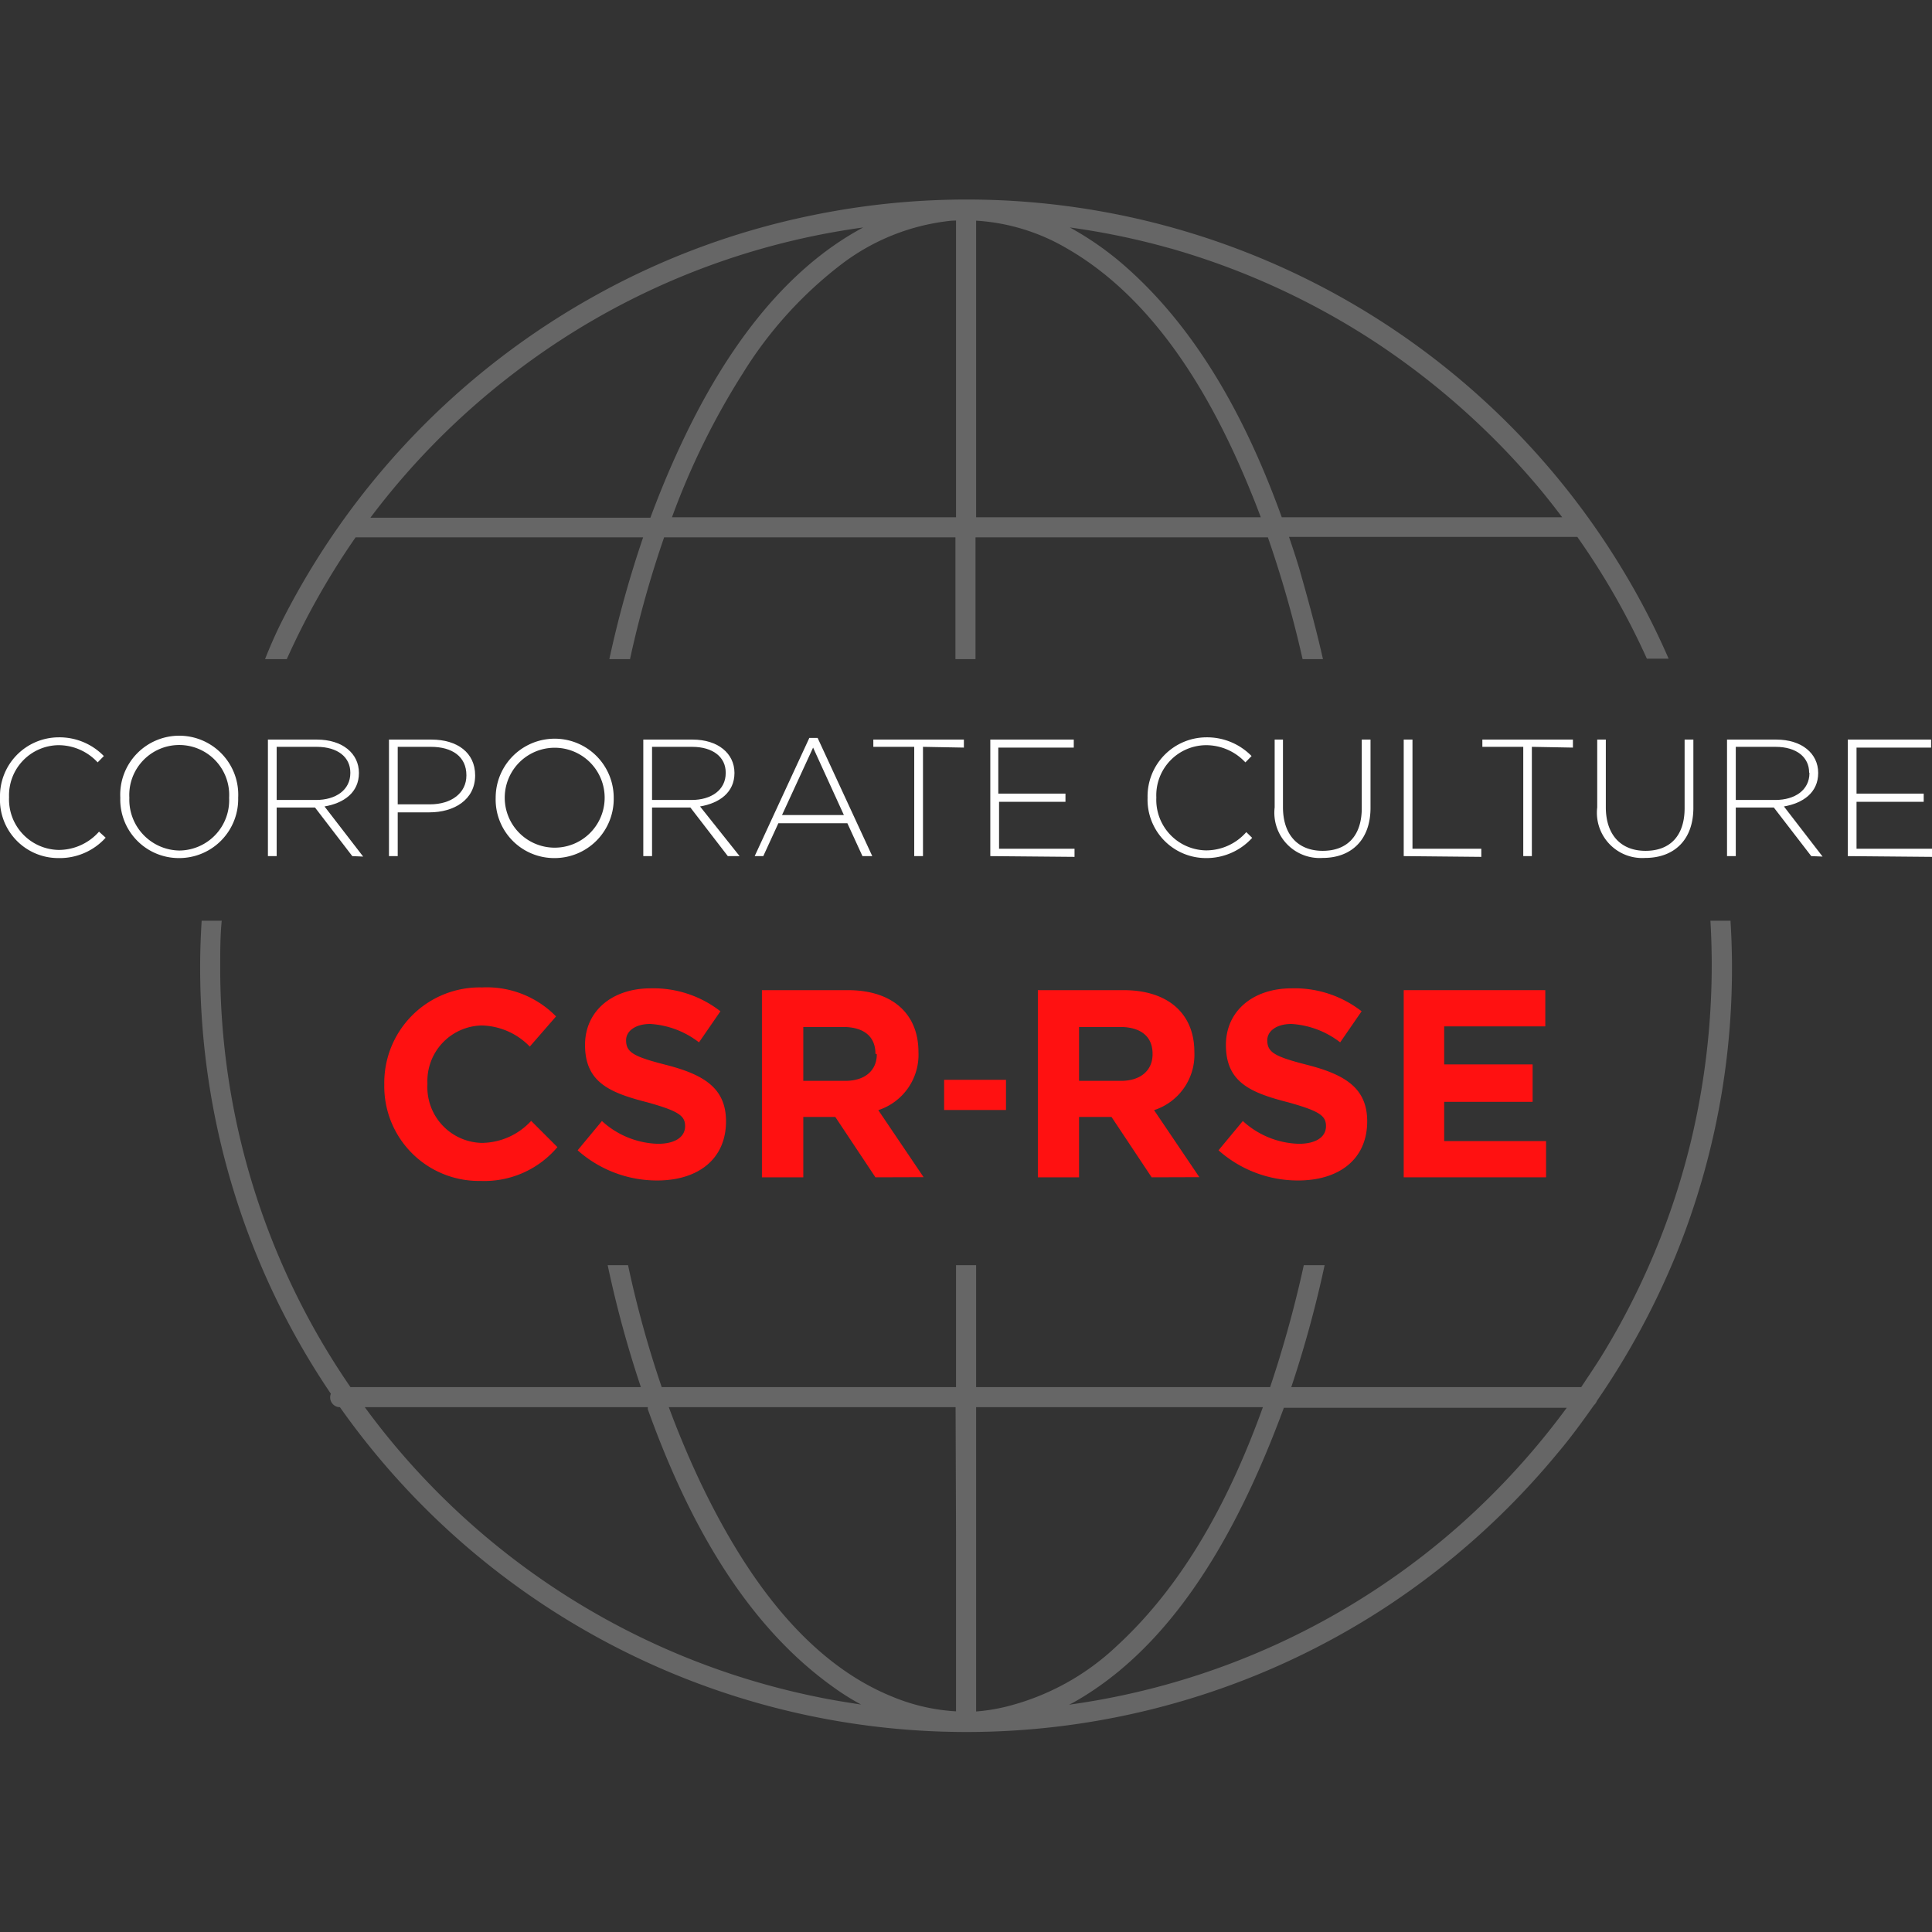 <svg id="Calque_1" data-name="Calque 1" xmlns="http://www.w3.org/2000/svg" viewBox="0 0 128 128"><rect x="0" y="0" width="128" height="128" fill="#333333" stroke="none"/><defs><style>.cls-1{fill:#666;}.cls-2{fill:#fff;}.cls-3{fill:#f11;}</style></defs><path class="cls-1" d="M112,75.73a49.19,49.19,0,0,1-5.74,13.86c-.47.78-1,1.55-1.5,2.31H85.55a75.39,75.39,0,0,0,2.21-8.08H86.38q-.64,2.93-1.51,5.81c-.22.75-.47,1.51-.72,2.27H64.67V83.82H63.34V91.9H43.84a70.52,70.52,0,0,1-2.23-8.08H40.26a73.08,73.08,0,0,0,2.2,8.08H25.88c-.89,0-1.77,0-2.66,0A48.92,48.92,0,0,1,14.59,64c0-1,0-2,.1-3H13.36c-.06,1-.1,2-.1,3a50.38,50.38,0,0,0,8.66,28.34.65.65,0,0,0,.6.89l.1.14A50.8,50.8,0,0,0,77.9,112.82a50.56,50.56,0,0,0,14-6.4,51.18,51.18,0,0,0,11.29-10.14c.85-1,1.65-2.1,2.42-3.19a.73.73,0,0,0,.19-.28A51.35,51.35,0,0,0,111,83.23,50.4,50.4,0,0,0,114.65,61h-1.33A50.11,50.11,0,0,1,112,75.73ZM54.11,112.42A49.33,49.33,0,0,1,28.3,98.16a48.56,48.56,0,0,1-4.13-4.93H42.92a.78.78,0,0,0,0,.14c2.45,6.82,6.12,13.93,12.13,18.29a16.53,16.53,0,0,0,2,1.27C56.13,112.79,55.11,112.63,54.11,112.42Zm9.23-10.65V110c0,1.13,0,2.26,0,3.38a12.84,12.84,0,0,1-4.17-.95C53.1,110,49.08,103.82,46.38,98.16c-.76-1.61-1.45-3.26-2.07-4.93h19Zm1.33,11.62V93.23h19c-2.11,5.86-5.11,11.62-9.68,15.82a16.42,16.42,0,0,1-7.25,4A12.37,12.37,0,0,1,64.67,113.39Zm32.16-12.45a49.17,49.17,0,0,1-26,12l.26-.13c6.2-3.47,10.13-10.19,12.79-16.54.42-1,.81-2,1.18-3h18.74A50.1,50.1,0,0,1,96.83,100.94Z"/><path class="cls-1" d="M23.56,35.6H42.61a72.5,72.5,0,0,0-2.24,8.07h1.37A70.67,70.67,0,0,1,44,35.6h19.3v8.07h1.33V35.6H84a74.36,74.36,0,0,1,2.3,8.07h1.35c-.45-2-1-4-1.57-6-.21-.7-.44-1.4-.68-2.1h16c1,0,2.07,0,3.1,0a48.78,48.78,0,0,1,4.61,8.07h1.44a48.93,48.93,0,0,0-3.07-5.93,50.74,50.74,0,0,0-53.6-23.46,50.14,50.14,0,0,0-14.51,5.37A51,51,0,0,0,18.56,41.39q-.55,1.13-1,2.28H19A49.87,49.87,0,0,1,23.56,35.6Zm54-19.14a49.53,49.53,0,0,1,13.59,6.23,50.33,50.33,0,0,1,11,9.86c.46.56.91,1.14,1.35,1.72H84.92c-2.21-6.13-5.38-12.18-10.23-16.5a20.37,20.37,0,0,0-3.81-2.7A49.07,49.07,0,0,1,77.55,16.46ZM64.67,26.22V18c0-1.13,0-2.26,0-3.38a13.47,13.47,0,0,1,6,1.83c5.91,3.39,9.67,9.93,12.17,16.06.24.58.47,1.17.69,1.76H64.67ZM63.34,14.61V34.27H44.52a49.32,49.32,0,0,1,4.69-9.53,26.88,26.88,0,0,1,6.47-7.18,14.42,14.42,0,0,1,7.39-2.94ZM34,24.76a48.9,48.9,0,0,1,23.19-9.69C51.71,18,47.93,23.56,45.33,29c-.83,1.73-1.57,3.5-2.24,5.3H24.54A49.28,49.28,0,0,1,34,24.76Z"/><path class="cls-2" d="M3.86,56.85a3.86,3.86,0,0,1-3.86-4v0a3.9,3.9,0,0,1,3.88-4,4.1,4.1,0,0,1,3,1.24l-.41.42a3.54,3.54,0,0,0-2.62-1.14A3.32,3.32,0,0,0,.6,52.81v0a3.35,3.35,0,0,0,3.28,3.5,3.56,3.56,0,0,0,2.68-1.21L7,55.5A4.1,4.1,0,0,1,3.86,56.85Z"/><path class="cls-2" d="M11.87,56.85a3.88,3.88,0,0,1-3.9-4v0a3.91,3.91,0,1,1,7.81,0s0,0,0,0A3.91,3.91,0,0,1,11.87,56.85Zm3.31-4a3.31,3.31,0,1,0-6.61,0v0a3.37,3.37,0,0,0,3.32,3.5,3.33,3.33,0,0,0,3.29-3.48Z"/><path class="cls-2" d="M23.34,56.72,20.87,53.5H18.33v3.22h-.58V49H21c1.68,0,2.78.91,2.78,2.21v0c0,1.3-1,2-2.28,2.22l2.56,3.32Zm-.13-5.54c0-1-.82-1.7-2.23-1.7H18.33V53h2.61c1.3,0,2.27-.66,2.27-1.78Z"/><path class="cls-2" d="M28.45,53.82h-2.1v2.9h-.58V49h2.82c1.71,0,2.89.87,2.89,2.37v0C31.48,53,30.07,53.82,28.45,53.82Zm2.45-2.46c0-1.24-.95-1.88-2.35-1.88h-2.2v3.81h2.13c1.44,0,2.42-.76,2.42-1.91Z"/><path class="cls-2" d="M36.74,56.85a3.88,3.88,0,0,1-3.9-4v0a3.91,3.91,0,1,1,7.82,0s0,0,0,0A3.92,3.92,0,0,1,36.74,56.85Zm3.32-4a3.31,3.31,0,1,0-6.62,0v0a3.31,3.31,0,1,0,6.62,0Z"/><path class="cls-2" d="M48.22,56.72,45.74,53.5H43.2v3.22h-.58V49h3.27c1.67,0,2.77.91,2.77,2.21v0c0,1.3-1,2-2.28,2.22L49,56.72Zm-.14-5.54c0-1-.82-1.7-2.23-1.7H43.2V53h2.62c1.3,0,2.26-.66,2.26-1.78Z"/><path class="cls-2" d="M57.14,56.72l-1-2.18H51.57l-1,2.18H50l3.62-7.83h.55l3.62,7.83Zm-3.27-7.19L51.81,54h4.1Z"/><path class="cls-2" d="M61.15,49.48v7.24h-.58V49.48H57.86V49h6v.53Z"/><path class="cls-2" d="M65.61,56.72V49h5.53v.53h-5v3.05h4.45v.54H66.19v3.11h5v.54Z"/><path class="cls-2" d="M79.9,56.85a3.87,3.87,0,0,1-3.87-4v0a3.91,3.91,0,0,1,3.89-4,4.12,4.12,0,0,1,3,1.24l-.41.42a3.56,3.56,0,0,0-2.62-1.14,3.32,3.32,0,0,0-3.28,3.47v0a3.35,3.35,0,0,0,3.29,3.5,3.54,3.54,0,0,0,2.67-1.21l.39.38A4.09,4.09,0,0,1,79.9,56.85Z"/><path class="cls-2" d="M87.63,56.84a3,3,0,0,1-3.18-3.35V49H85v4.48c0,1.83,1,2.89,2.63,2.89s2.59-1,2.59-2.83V49h.58v4.47C90.82,55.65,89.52,56.84,87.63,56.84Z"/><path class="cls-2" d="M93,56.72V49h.58v7.23h4.56v.54Z"/><path class="cls-2" d="M101.49,49.48v7.24h-.57V49.48H98.21V49h6v.53Z"/><path class="cls-2" d="M109,56.84a3,3,0,0,1-3.18-3.35V49h.57v4.48c0,1.83,1,2.89,2.63,2.89s2.59-1,2.59-2.83V49h.58v4.47C112.21,55.65,110.91,56.84,109,56.84Z"/><path class="cls-2" d="M120,56.72l-2.48-3.22H115v3.22h-.58V49h3.27c1.67,0,2.77.91,2.77,2.21v0c0,1.3-1,2-2.27,2.22l2.56,3.32Zm-.14-5.54c0-1-.82-1.7-2.23-1.7H115V53h2.62c1.3,0,2.26-.66,2.26-1.78Z"/><path class="cls-2" d="M122.42,56.72V49h5.52v.53H123v3.05h4.45v.54H123v3.11h5v.54Z"/><path class="cls-3" d="M31.84,78.24a6.27,6.27,0,0,1-6.38-6.39v0a6.32,6.32,0,0,1,6.48-6.43,6.42,6.42,0,0,1,4.9,1.92l-1.74,2a4.58,4.58,0,0,0-3.18-1.4,3.68,3.68,0,0,0-3.6,3.87v0a3.69,3.69,0,0,0,3.6,3.91,4.49,4.49,0,0,0,3.27-1.46L36.93,76A6.34,6.34,0,0,1,31.84,78.24Z"/><path class="cls-3" d="M43.54,78.21a7.91,7.91,0,0,1-5.27-2l1.61-1.94a5.72,5.72,0,0,0,3.71,1.51c1.12,0,1.8-.44,1.8-1.17v0c0-.69-.43-1-2.51-1.58-2.5-.64-4.12-1.33-4.12-3.8v0c0-2.26,1.81-3.75,4.35-3.75A7.22,7.22,0,0,1,47.73,67l-1.42,2.06a5.84,5.84,0,0,0-3.23-1.22c-1,0-1.6.48-1.6,1.08v0c0,.82.53,1.09,2.68,1.64,2.52.65,3.94,1.56,3.94,3.73v0C48.1,76.82,46.22,78.21,43.54,78.21Z"/><path class="cls-3" d="M58,78l-2.66-4H53.22v4H50.48V65.6h5.69c2.93,0,4.68,1.54,4.68,4.1v0a3.86,3.86,0,0,1-2.66,3.85l3,4.44Zm0-8.19c0-1.17-.81-1.77-2.14-1.77H53.22v3.57H56c1.33,0,2.09-.71,2.09-1.76Z"/><path class="cls-3" d="M62.55,73.54v-2h4.1v2Z"/><path class="cls-3" d="M76.3,78l-2.66-4H71.49v4H68.76V65.6h5.68c2.93,0,4.69,1.54,4.69,4.1v0a3.86,3.86,0,0,1-2.67,3.85l3,4.44Zm.06-8.19c0-1.17-.82-1.77-2.15-1.77H71.49v3.57h2.77c1.33,0,2.1-.71,2.1-1.76Z"/><path class="cls-3" d="M86,78.21a7.91,7.91,0,0,1-5.27-2l1.61-1.94a5.72,5.72,0,0,0,3.71,1.51c1.12,0,1.8-.44,1.8-1.17v0c0-.69-.43-1-2.51-1.58-2.5-.64-4.12-1.33-4.12-3.8v0c0-2.26,1.81-3.75,4.35-3.75A7.22,7.22,0,0,1,90.21,67l-1.42,2.06a5.84,5.84,0,0,0-3.23-1.22c-1,0-1.6.48-1.6,1.08v0c0,.82.53,1.09,2.68,1.64,2.52.65,3.94,1.56,3.94,3.73v0C90.58,76.82,88.7,78.21,86,78.21Z"/><path class="cls-3" d="M93,78V65.6h9.38V68H95.68v2.52h5.86V73H95.68V75.6h6.75V78Z"/></svg>